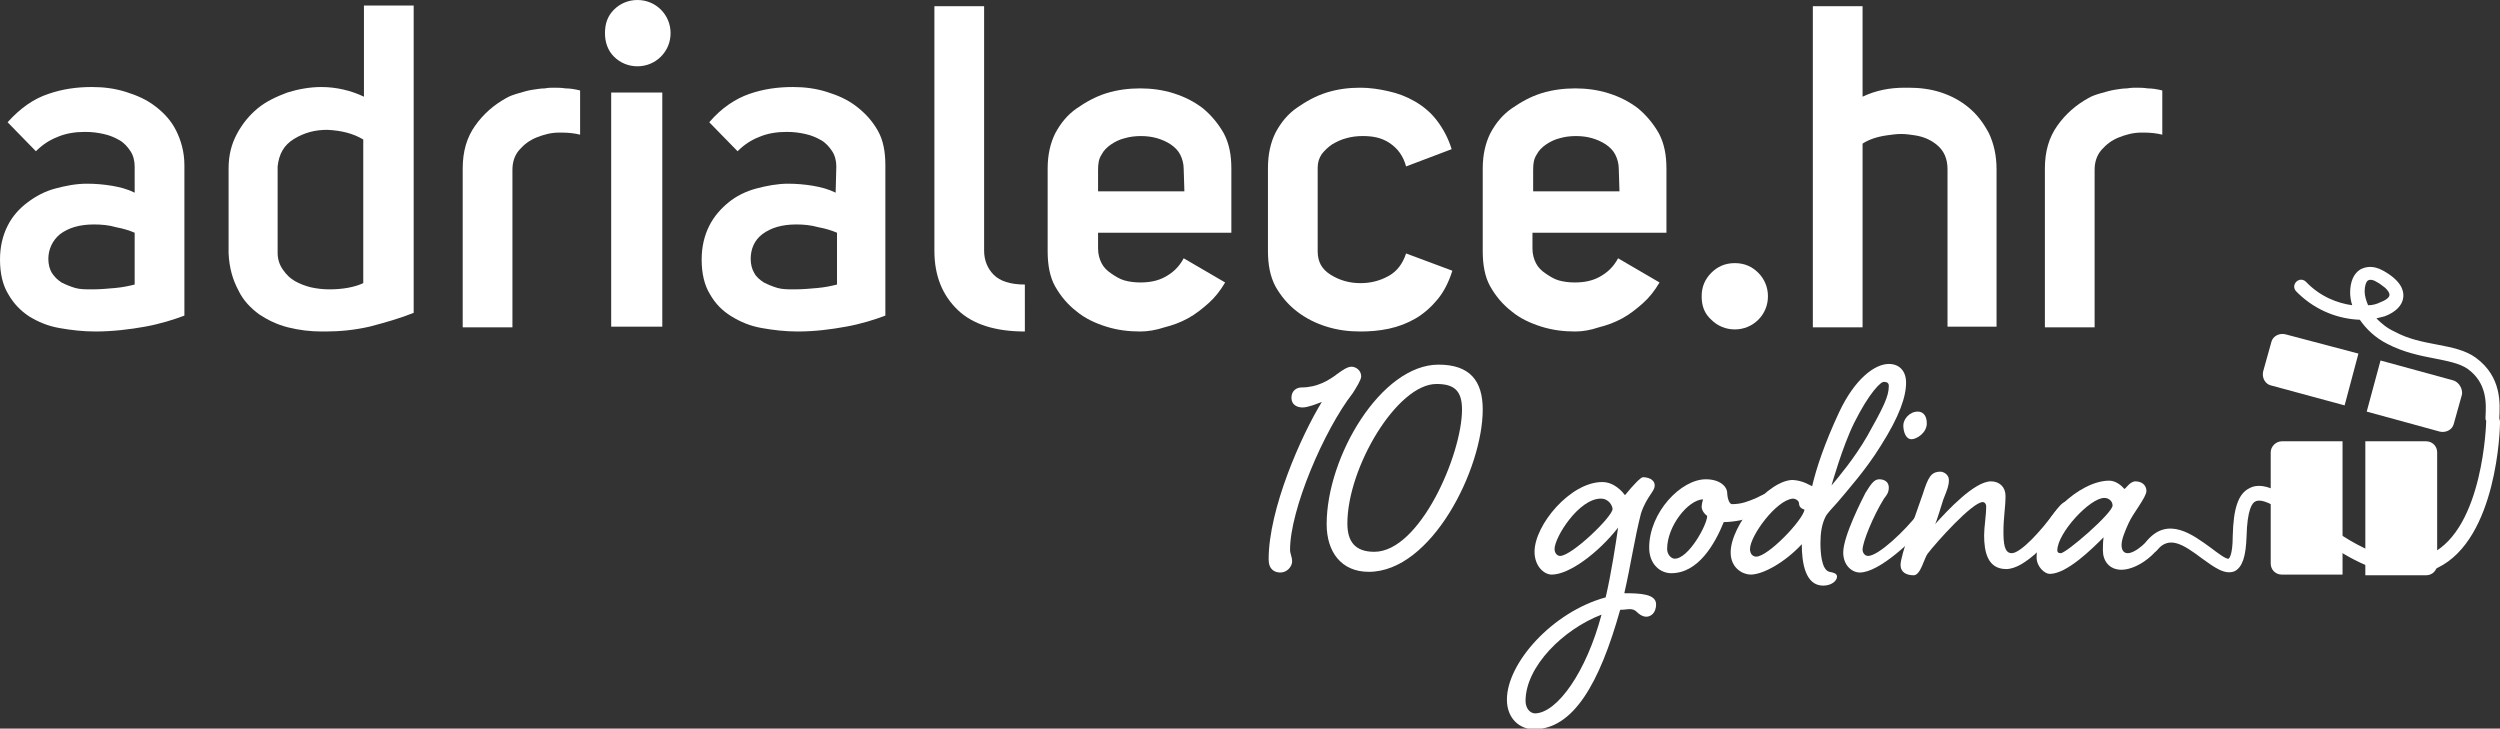 <?xml version="1.0" encoding="utf-8"?>
<!-- Generator: Adobe Illustrator 27.2.0, SVG Export Plug-In . SVG Version: 6.00 Build 0)  -->
<svg version="1.1" id="Layer_1" xmlns="http://www.w3.org/2000/svg" xmlns:xlink="http://www.w3.org/1999/xlink" x="0px" y="0px"
	 viewBox="0 0 362 105.5" style="enable-background:new 0 0 362 105.5;" xml:space="preserve">
<rect x="0" y="0" width="362" height="105.5" fill="#333333" stroke="none"/>
<style type="text/css">
	.st0{fill:#FFFFFF;}
</style>
<g>
	<path class="st0" d="M19.5,24.1c0-0.8-0.2-1.6-0.6-2.2c-0.4-0.6-0.9-1.2-1.6-1.6c-0.7-0.4-1.4-0.7-2.3-0.9s-1.7-0.3-2.7-0.3
		c-1.4,0-2.7,0.2-3.9,0.7c-1.3,0.5-2.3,1.2-3.2,2.1l-4.1-4.2C3,15.6,4.9,14.3,7,13.6c2-0.7,4.1-1,6.3-1c1.7,0,3.3,0.2,4.9,0.7
		c1.6,0.5,3,1.1,4.3,2.1s2.3,2.1,3,3.5s1.2,3.1,1.2,5v21.8c-1.6,0.6-3.5,1.2-5.7,1.6S16.3,48,13.8,48c-1.8,0-3.5-0.2-5.2-0.5
		s-3.1-0.9-4.4-1.7C3,45,2,44,1.2,42.6c-0.8-1.3-1.2-3-1.2-5c0-1.9,0.4-3.5,1.1-4.9c0.7-1.4,1.7-2.5,2.9-3.4s2.5-1.6,4-2
		s3-0.7,4.6-0.7c1.2,0,2.4,0.1,3.6,0.3s2.3,0.5,3.3,1L19.5,24.1L19.5,24.1z M13.6,32.5c-2.1,0-3.7,0.5-4.9,1.4
		c-1.1,0.9-1.7,2.2-1.7,3.6c0,0.8,0.2,1.5,0.5,2c0.4,0.6,0.8,1,1.4,1.4c0.6,0.3,1.3,0.6,2,0.8s1.5,0.2,2.4,0.2
		c1.2,0,2.3-0.1,3.4-0.2s2-0.3,2.8-0.5v-7.5c-0.7-0.3-1.6-0.6-2.7-0.8C15.8,32.6,14.7,32.5,13.6,32.5L13.6,32.5z"/>
	<path class="st0" d="M47.1,48h-0.5c-1.7,0-3.3-0.2-4.9-0.6c-1.6-0.4-3-1.1-4.2-1.9c-1.2-0.9-2.3-2-3-3.5c-0.8-1.5-1.3-3.2-1.4-5.3
		V24.4c0-1.9,0.4-3.5,1.2-5c0.8-1.5,1.8-2.7,3-3.7s2.7-1.7,4.3-2.3c1.6-0.5,3.3-0.8,4.9-0.8c2.2,0,4.3,0.5,6.2,1.4V0.8h7.2v44.5
		c-2,0.8-4.1,1.4-6.4,2C51.3,47.8,49.2,48,47.1,48L47.1,48z M47.4,18.8c-1.8,0-3.3,0.4-4.8,1.3s-2.2,2.2-2.4,4v12.5
		c0,1,0.3,1.8,0.8,2.5c0.5,0.7,1,1.2,1.7,1.6c0.7,0.4,1.5,0.7,2.3,0.9c0.9,0.2,1.8,0.3,2.7,0.3c1.9,0,3.6-0.3,4.9-0.9V20.2
		C51.1,19.3,49.4,18.9,47.4,18.8L47.4,18.8z"/>
	<path class="st0" d="M80.1,12.7c0.6,0,1.2,0,1.8,0.1c0.6,0,1.3,0.1,2.1,0.3v6.4c-0.8-0.2-1.7-0.3-2.6-0.3h-0.5
		c-1.1,0-2.2,0.3-3.2,0.7s-1.8,1-2.5,1.8s-1,1.8-1,2.9v22.8h-7.2v-23c0-2.5,0.6-4.5,1.8-6.2c1.2-1.7,2.7-3,4.5-4
		c0.5-0.3,1.1-0.5,1.8-0.7c0.7-0.2,1.3-0.4,2-0.5c0.7-0.1,1.2-0.2,1.8-0.2C79.4,12.7,79.8,12.7,80.1,12.7L80.1,12.7z"/>
	<path class="st0" d="M87.6,4.8c0-1.4,0.4-2.5,1.3-3.4S91,0,92.3,0s2.5,0.5,3.4,1.4c0.9,0.9,1.4,2.1,1.4,3.4s-0.5,2.5-1.4,3.4
		s-2.1,1.4-3.4,1.4s-2.5-0.5-3.4-1.4C88,7.3,87.6,6.1,87.6,4.8z M95.9,47.3h-7.4V13.4h7.4C95.9,13.4,95.9,47.3,95.9,47.3z"/>
	<path class="st0" d="M121.1,24.1c0-0.8-0.2-1.6-0.6-2.2c-0.4-0.6-0.9-1.2-1.6-1.6c-0.7-0.4-1.4-0.7-2.3-0.9s-1.7-0.3-2.7-0.3
		c-1.4,0-2.7,0.2-3.9,0.7c-1.3,0.5-2.3,1.2-3.2,2.1l-4.1-4.2c1.8-2.1,3.8-3.4,5.8-4.1c2-0.7,4.1-1,6.3-1c1.7,0,3.3,0.2,4.9,0.7
		c1.6,0.5,3,1.1,4.3,2.1s2.3,2.1,3.1,3.5c0.8,1.4,1.1,3.1,1.1,5v21.8c-1.6,0.6-3.5,1.2-5.7,1.6S118,48,115.5,48
		c-1.8,0-3.5-0.2-5.2-0.5s-3.1-0.9-4.4-1.7c-1.3-0.8-2.3-1.8-3.1-3.2c-0.8-1.3-1.2-3-1.2-5c0-1.9,0.4-3.5,1.1-4.9s1.7-2.5,2.8-3.4
		s2.5-1.6,4-2s3.1-0.7,4.6-0.7c1.2,0,2.4,0.1,3.6,0.3c1.2,0.2,2.3,0.5,3.3,1L121.1,24.1L121.1,24.1z M115.3,32.5
		c-2.1,0-3.7,0.5-4.9,1.4s-1.7,2.2-1.7,3.6c0,0.8,0.2,1.5,0.5,2c0.3,0.6,0.8,1,1.4,1.4c0.6,0.3,1.3,0.6,2,0.8
		c0.7,0.2,1.5,0.2,2.4,0.2c1.2,0,2.3-0.1,3.4-0.2s2-0.3,2.8-0.5v-7.5c-0.7-0.3-1.6-0.6-2.7-0.8C117.4,32.6,116.4,32.5,115.3,32.5
		L115.3,32.5z"/>
	<path class="st0" d="M148.4,48c-4.2,0-7.5-1-9.7-3.1c-2.2-2.1-3.4-4.9-3.4-8.6V0.9h7.2v35.4c0,1.4,0.5,2.6,1.4,3.5s2.4,1.4,4.5,1.4
		C148.4,41.2,148.4,48,148.4,48z"/>
	<path class="st0" d="M165.1,48c-1.7,0-3.3-0.2-4.9-0.7s-3.1-1.2-4.3-2.2c-1.3-1-2.3-2.2-3.1-3.6c-0.8-1.4-1.1-3.2-1.1-5.1V24.4
		c0-2,0.4-3.7,1.1-5.1c0.8-1.5,1.8-2.7,3.1-3.6s2.7-1.7,4.3-2.2c1.6-0.5,3.3-0.7,4.9-0.7s3.2,0.2,4.8,0.7c1.6,0.5,3,1.2,4.3,2.2
		c1.2,1,2.2,2.2,3,3.6c0.8,1.5,1.1,3.2,1.1,5.1v9.3H159V36c0,0.8,0.2,1.5,0.5,2.1s0.8,1.1,1.4,1.5c0.6,0.4,1.2,0.8,1.9,1
		c0.7,0.2,1.5,0.3,2.3,0.3c1.3,0,2.5-0.2,3.6-0.8s2-1.4,2.7-2.7l6,3.5c-0.7,1.2-1.5,2.2-2.4,3c-0.9,0.8-1.9,1.6-3,2.2
		c-1.1,0.6-2.2,1-3.4,1.3C167.4,47.8,166.2,48,165.1,48L165.1,48z M171.4,24.5c0-0.8-0.2-1.5-0.5-2.1s-0.8-1.1-1.4-1.5
		s-1.3-0.7-2-0.9s-1.5-0.3-2.3-0.3s-1.6,0.1-2.3,0.3c-0.8,0.2-1.4,0.5-2,0.9s-1.1,0.9-1.4,1.5c-0.4,0.6-0.5,1.3-0.5,2.2v3.1h12.5
		L171.4,24.5L171.4,24.5z"/>
	<path class="st0" d="M183.6,24.3c0-2,0.4-3.7,1.1-5.1c0.8-1.5,1.8-2.7,3.1-3.6s2.7-1.7,4.3-2.2c1.6-0.5,3.2-0.7,4.9-0.7
		c1.3,0,2.7,0.2,4,0.5c1.4,0.3,2.7,0.8,3.9,1.5s2.3,1.6,3.2,2.8s1.6,2.5,2.1,4.1l-6.6,2.5c-0.4-1.5-1.2-2.6-2.4-3.4s-2.5-1-3.9-1
		c-0.8,0-1.6,0.1-2.3,0.3c-0.8,0.2-1.4,0.5-2.1,0.9c-0.6,0.4-1.1,0.9-1.5,1.4c-0.4,0.6-0.6,1.2-0.6,2v12.1c0,1.5,0.6,2.6,1.9,3.4
		c1.3,0.8,2.7,1.2,4.3,1.2c1.4,0,2.7-0.3,4-1c1.3-0.7,2.1-1.8,2.6-3.3l6.7,2.5c-0.5,1.6-1.2,3-2.1,4.1c-0.9,1.1-2,2.1-3.2,2.8
		c-1.2,0.7-2.5,1.2-3.9,1.5S198.3,48,197,48c-1.7,0-3.3-0.2-4.9-0.7s-3-1.2-4.3-2.2c-1.3-1-2.3-2.2-3.1-3.6
		c-0.8-1.5-1.1-3.2-1.1-5.2L183.6,24.3L183.6,24.3z"/>
	<path class="st0" d="M228.1,48c-1.7,0-3.3-0.2-4.9-0.7s-3.1-1.2-4.3-2.2c-1.3-1-2.3-2.2-3.1-3.6c-0.8-1.4-1.1-3.2-1.1-5.1V24.4
		c0-2,0.4-3.7,1.1-5.1c0.8-1.5,1.8-2.7,3.1-3.6s2.7-1.7,4.3-2.2c1.6-0.5,3.3-0.7,4.9-0.7s3.2,0.2,4.8,0.7c1.6,0.5,3,1.2,4.3,2.2
		c1.2,1,2.2,2.2,3,3.6c0.8,1.5,1.1,3.2,1.1,5.1v9.3h-19.4V36c0,0.8,0.2,1.5,0.5,2.1s0.8,1.1,1.4,1.5c0.6,0.4,1.2,0.8,1.9,1
		c0.7,0.2,1.5,0.3,2.3,0.3c1.3,0,2.5-0.2,3.6-0.8s2-1.4,2.7-2.7l6,3.5c-0.7,1.2-1.5,2.2-2.4,3c-0.9,0.8-1.9,1.6-3,2.2
		c-1.1,0.6-2.2,1-3.4,1.3C230.3,47.8,229.2,48,228.1,48L228.1,48z M234.4,24.5c0-0.8-0.2-1.5-0.5-2.1s-0.8-1.1-1.4-1.5
		s-1.3-0.7-2-0.9s-1.5-0.3-2.3-0.3s-1.6,0.1-2.3,0.3c-0.8,0.2-1.4,0.5-2,0.9s-1.1,0.9-1.4,1.5c-0.4,0.6-0.5,1.3-0.5,2.2v3.1h12.5
		L234.4,24.5L234.4,24.5z"/>
	<path class="st0" d="M246.4,42.9c0-1.4,0.5-2.5,1.4-3.4s2-1.4,3.4-1.4s2.5,0.5,3.4,1.4c0.9,0.9,1.4,2.1,1.4,3.4s-0.5,2.5-1.4,3.4
		s-2.1,1.4-3.4,1.4s-2.5-0.5-3.4-1.4C246.8,45.4,246.4,44.3,246.4,42.9z"/>
	<path class="st0" d="M275.8,12.7h0.6c1.6,0,3.2,0.2,4.7,0.7s2.8,1.2,4,2.2c1.2,1,2.1,2.2,2.9,3.7c0.7,1.5,1.1,3.2,1.1,5.2v22.8
		h-7.1V24.5c0-1.5-0.5-2.6-1.4-3.4c-0.9-0.8-2-1.3-3.3-1.5c-0.7-0.1-1.3-0.2-2-0.2s-1.4,0.1-2.1,0.2c-1.4,0.2-2.6,0.6-3.5,1.2v26.6
		h-7.2V0.9h7.2V14C271.6,13.1,273.6,12.7,275.8,12.7z"/>
	<path class="st0" d="M309.2,12.7c0.6,0,1.2,0,1.8,0.1c0.6,0,1.3,0.1,2.1,0.3v6.4c-0.8-0.2-1.7-0.3-2.6-0.3H310
		c-1.1,0-2.2,0.3-3.2,0.7c-1,0.4-1.8,1-2.5,1.8c-0.7,0.8-1,1.8-1,2.9v22.8h-7.2v-23c0-2.5,0.6-4.5,1.8-6.2c1.2-1.7,2.7-3,4.5-4
		c0.5-0.3,1.1-0.5,1.8-0.7c0.7-0.2,1.4-0.4,2-0.5c0.7-0.1,1.2-0.2,1.8-0.2C308.6,12.7,309,12.7,309.2,12.7L309.2,12.7z"/>
</g>
<path class="st0" d="M191.4,58.2c-0.8,0.3-2,0.8-2.8,0.8s-1.6-0.4-1.6-1.4c0-1,0.7-1.5,1.5-1.5c2.2,0,3.9-1,5.2-2c0.7-0.5,1.4-1,2-1
	s1.4,0.5,1.4,1.4c0,0.5-0.7,1.6-1.2,2.4c-4.2,5.4-9.1,16.9-9.1,22.7c0,0.6,0.3,1,0.3,1.7c0,0.7-0.7,1.6-1.7,1.6
	c-0.8,0-1.7-0.4-1.7-1.9C183.7,73.7,188.4,63.1,191.4,58.2L191.4,58.2z"/>
<path class="st0" d="M214.7,59.3c0,8.6-7.4,23.5-16.5,23.5c-4,0-6.1-2.9-6.1-6.9c0-9.8,7.9-23.1,16.2-23.1
	C212.8,52.8,214.7,55.1,214.7,59.3L214.7,59.3z M195.1,75.8c0,2.6,1.1,4.1,3.9,4.1c6.6,0,12.7-14.1,12.7-20.6c0-2.8-1.2-3.7-3.7-3.7
	C202.3,55.6,195.1,67.7,195.1,75.8z"/>
<path class="st0" d="M235.3,71.7c1.3-1.6,2.3-2.6,2.6-2.6c0.7,0,1.7,0.3,1.7,1.2c0,0.4-0.2,0.7-0.6,1.3s-1,1.5-1.4,2.8
	c-0.9,3.5-1.5,7.6-2.4,11.5c2.3,0,4.6,0.1,4.6,1.6c0,1.4-0.9,1.8-1.4,1.8c-0.6,0-1.1-0.4-1.4-0.7c-0.3-0.3-0.6-0.4-1.1-0.4
	c-0.2,0-0.7,0.1-1.3,0.1c-3,10.7-6.8,17.3-12.5,17.3c-2,0-3.9-1.5-3.9-4.3c0-5.3,6.6-12.7,14.3-14.8c0.8-3.4,1.5-8,1.8-10.1
	c-2.9,3.7-7.1,6.8-9.6,6.8c-1.2,0-2.5-1.3-2.5-3.3c0-3.9,5.2-10.1,9.8-10.1C233.8,69.8,235,71.3,235.3,71.7L235.3,71.7z M231.9,89
	c-5.5,2.1-11,7.5-11,12.5c0,1,0.6,1.8,1.4,1.8C225.5,103.2,229.7,97.3,231.9,89L231.9,89z M231.8,72.2c-3.2,0-6.7,5.6-6.7,7.3
	c0,0.6,0.4,1,0.8,1c1.7,0,7.6-5.7,7.6-6.8C233.5,73.3,233,72.2,231.8,72.2L231.8,72.2z"/>
<path class="st0" d="M250.1,71.4c0,0.4,0.2,1.6,0.7,1.6c1.4,0,2.3-0.4,3.3-0.8c0.5-0.2,1.3-0.7,1.6-0.7c0.7,0,1,0.3,1,1
	c0,0.7-0.8,1.4-2.6,2.2c-1.8,0.8-4,0.9-4.5,0.9c-1.3,3.2-3.7,7.4-7.6,7.4c-1.6,0-3.2-1.3-3.2-3.7c0-5.1,4.6-9.9,8.2-9.9
	C249.1,69.4,250.1,70.5,250.1,71.4L250.1,71.4z M246.4,73.4c0-0.3,0.1-0.8,0.2-1.1c-2.2,0.1-5.2,3.9-5.2,7.2c0,0.8,0.6,1.4,1.1,1.4
	c2,0,4.7-4.9,4.7-6.2C247,74.6,246.4,74,246.4,73.4L246.4,73.4z"/>
<path class="st0" d="M262.4,70.4c0.6-2.6,1.8-6.2,3.9-10.7c2.3-4.9,5.2-7,7.2-7c1.6,0,2.5,1.1,2.5,2.7c0,2-0.9,4.8-3.7,9.2
	c-2.1,3.4-4.7,6.3-6.2,8.1c-0.8,0.9-1.6,1.7-1.8,2.2c-0.5,1-0.7,2.3-0.7,3.7c0,1.2,0.1,3.9,1.3,4.2c0.5,0.1,1.1,0.2,1.1,0.7
	c0,0.6-0.8,1.3-2,1.3c-2.6,0-3.1-3.3-3.1-6c-2.4,2.6-5.6,4.4-7.4,4.4c-1.1,0-2.9-0.9-2.9-3.2c0-4,5.5-10.5,9-10.5
	C261.1,69.6,261.9,70.2,262.4,70.4L262.4,70.4z M253.4,79.5c0,0.7,0.4,1.1,0.9,1.1c1.7,0,6.7-5.2,7-6.8c-0.3-0.1-0.8-0.3-0.8-0.9
	c0-0.4-0.5-0.7-0.9-0.7C257.2,72.4,253.4,77.6,253.4,79.5L253.4,79.5z M268.5,61.2c-1.7,3.4-3.3,9.1-3.3,9.1c1-1.2,3.3-3.9,5.2-7.2
	c2.3-4.1,3.1-5.7,3.1-7.2c0-0.4-0.2-0.6-0.7-0.6C272.4,55.2,270.7,56.8,268.5,61.2L268.5,61.2z"/>
<path class="st0" d="M279.6,72.6c0.5,0,0.9,0.3,0.9,0.8c0,0.6-0.3,1-0.9,1.8c-2.6,3.1-7.5,7.7-10.3,7.7c-1.1,0-2.4-1-2.4-2.9
	c0-2.4,2.8-7.8,3.2-8.6c0.7-1.1,1.2-2,2-2c0.8,0,1.4,0.4,1.4,1.2c0,0.8-0.4,1.2-0.7,1.6c-1.6,2.6-3.1,6.3-3.1,7.4
	c0,0.4,0.3,0.9,0.8,0.9c1.5,0,5.4-3.7,7.3-6.2C278.3,73.5,279,72.6,279.6,72.6L279.6,72.6z M279,61.3c0,1.4-1.5,2.3-2.2,2.3
	c-0.9,0-1.2-1.2-1.2-2c0-0.9,0.9-2,2.1-2C278.3,59.6,279,60,279,61.3L279,61.3z"/>
<path class="st0" d="M299.3,72.6c0.5,0,0.9,0.3,0.9,0.8c0,0.6-0.3,1-0.9,1.8c-2.5,3.1-6.1,7.2-8.8,7.2c-2.7,0-3.2-2.5-3.2-4.9
	c0-1.2,0.3-2.8,0.3-4.2c0-0.3-0.2-0.6-0.5-0.6c-1.5,0-6.7,5.8-8,7.5c-0.5,0.7-1,3.1-2,3.1c-1,0-1.9-0.4-1.9-1.5
	c0-1.4,2.1-7,3.2-10.2c0.8-2.5,1.2-3.3,2.6-3.3c0.4,0,1.2,0.4,1.2,1.2s-0.2,1.3-0.8,2.8c-0.3,0.9-1,3.3-1.2,3.6
	c1.8-2,5.7-6.2,8.1-6.2c1.2,0,2.1,0.8,2.1,2.1c0,1.6-0.3,3.2-0.3,5.1c0,1.7,0.1,3.2,1.2,3.2c1.3,0,4.3-3.3,6.1-5.8
	C298,73.5,298.7,72.6,299.3,72.6L299.3,72.6z"/>
<path class="st0" d="M312.2,77.5c0.5,0,0.9,0.3,0.9,0.8c0,0.6-0.7,1.3-1.5,2.1c-1.5,1.4-3.2,2.1-4.4,2.1c-1.8,0-2.7-1.3-2.7-2.8
	c0-0.6,0-1.2,0.1-1.9c-1.6,1.6-5.3,5.3-7.8,5.3c-0.7,0-1.9-1-1.9-2.4c0-5.6,6.3-11.1,10.5-11.1c0.9,0,1.7,0.6,2.2,1.2
	c0.2,0,0.8-1.1,1.6-1.1c1,0,1.6,0.6,1.6,1.4c0,0.9-2,3.3-2.6,4.7c-0.5,1.1-1,2.3-1,3.1c0,0.6,0.2,1.2,0.9,1.2c0.5,0,1.3-0.4,2.1-1.1
	C311.1,78.2,311.6,77.5,312.2,77.5L312.2,77.5z M297.9,79.7c0,0.3,0.2,0.4,0.5,0.4c0.8,0,7.5-5.8,7.5-6.9c0-0.6-0.5-1.1-1.2-1.1
	C302.6,72.1,297.9,77.2,297.9,79.7z"/>
<g>
	<path class="st0" d="M328.8,65.5v16.1c0,0.9,0.7,1.6,1.6,1.6h8.8V63.9h-8.8C329.6,63.9,328.8,64.6,328.8,65.5L328.8,65.5z"/>
	<path class="st0" d="M351.3,63.9h-8.8v19.4h8.8c0.9,0,1.6-0.7,1.6-1.6V65.5C352.9,64.6,352.2,63.9,351.3,63.9L351.3,63.9z"/>
	<path class="st0" d="M355.3,55.1l-10.6-2.9l-2,7.4l10.6,2.9c0.9,0.2,1.8-0.3,2-1.1l1.2-4.3C356.6,56.3,356.1,55.4,355.3,55.1
		L355.3,55.1z"/>
	<path class="st0" d="M330.9,48.4c-0.9-0.2-1.8,0.3-2,1.1l-1.2,4.3c-0.2,0.9,0.3,1.8,1.1,2l10.7,2.9l2-7.5L330.9,48.4L330.9,48.4z"
		/>
</g>
<path class="st0" d="M361.9,60.6c0.1-2.1,0.4-6-3.4-8.8c-1.5-1.1-3.5-1.5-5.6-1.9c-2.1-0.4-4.2-0.8-6.2-1.9c0,0,0,0,0,0c0,0,0,0,0,0
	c-1.1-0.5-1.9-1.2-2.6-1.9c0.4-0.1,0.8-0.2,1.2-0.3c1.6-0.6,2.6-1.6,2.7-2.8c0.1-1-0.4-2.4-2.9-3.8c-1.6-0.9-2.7-0.5-3.3-0.2
	c-1,0.6-1.5,1.8-1.5,3.4c0,0.5,0.1,1.2,0.3,1.8c-2.1-0.3-4.6-1.2-6.7-3.4c-0.4-0.4-1-0.4-1.4,0c-0.4,0.4-0.4,1,0,1.4
	c0.1,0.1,0.2,0.2,0.3,0.3c2.7,2.6,6,3.7,8.9,3.8c0.9,1.3,2.2,2.6,4,3.5l0,0l0,0c0,0,0,0,0,0l0,0c2.3,1.2,4.7,1.7,6.8,2.1
	c2,0.4,3.6,0.7,4.8,1.5c2.9,2.1,2.7,5.1,2.6,7v0.1c0,0.2,0,0.3,0.1,0.4c0,0,0,0.1,0,0.1c0,0.2-0.4,15.5-8,19.2
	c-3.8,1.8-8.9,0.4-15.1-4.2l-0.5-0.4c-5-3.7-8.3-6.2-10.7-4.9c-1.6,0.8-2.3,2.9-2.4,6.9c0,3-0.6,3.3-0.6,3.3c-0.4,0.1-1.8-1-2.6-1.6
	c-2.5-1.8-6.2-4.7-9.3-0.9c-0.3,0.4-0.3,1,0.1,1.4c0.4,0.3,1,0.3,1.4-0.1c1.8-2.2,3.8-0.9,6.6,1.2c1.8,1.3,3.3,2.4,4.7,1.8
	c1.1-0.6,1.6-2.1,1.7-5c0.1-3.9,0.8-4.9,1.3-5.1c1.4-0.7,4.9,2,8.7,4.8l0.5,0.4c4.8,3.6,9.1,5.4,12.8,5.4c1.6,0,3-0.3,4.4-1
	c8.6-4.2,9-20.2,9-20.9c0-0.1,0-0.2,0-0.3C361.9,60.7,362,60.7,361.9,60.6L361.9,60.6L361.9,60.6z M342.9,44.2
	c-0.3-0.7-0.5-1.4-0.5-2c0-0.8,0.2-1.4,0.5-1.6c0.4-0.2,0.9,0,1.2,0.2c0.6,0.3,1,0.7,1.3,0.9c0.4,0.4,0.6,0.7,0.6,1
	c0,0.4-0.6,0.8-1.4,1.1C344.2,44,343.6,44.2,342.9,44.2L342.9,44.2z"/>
</svg>
